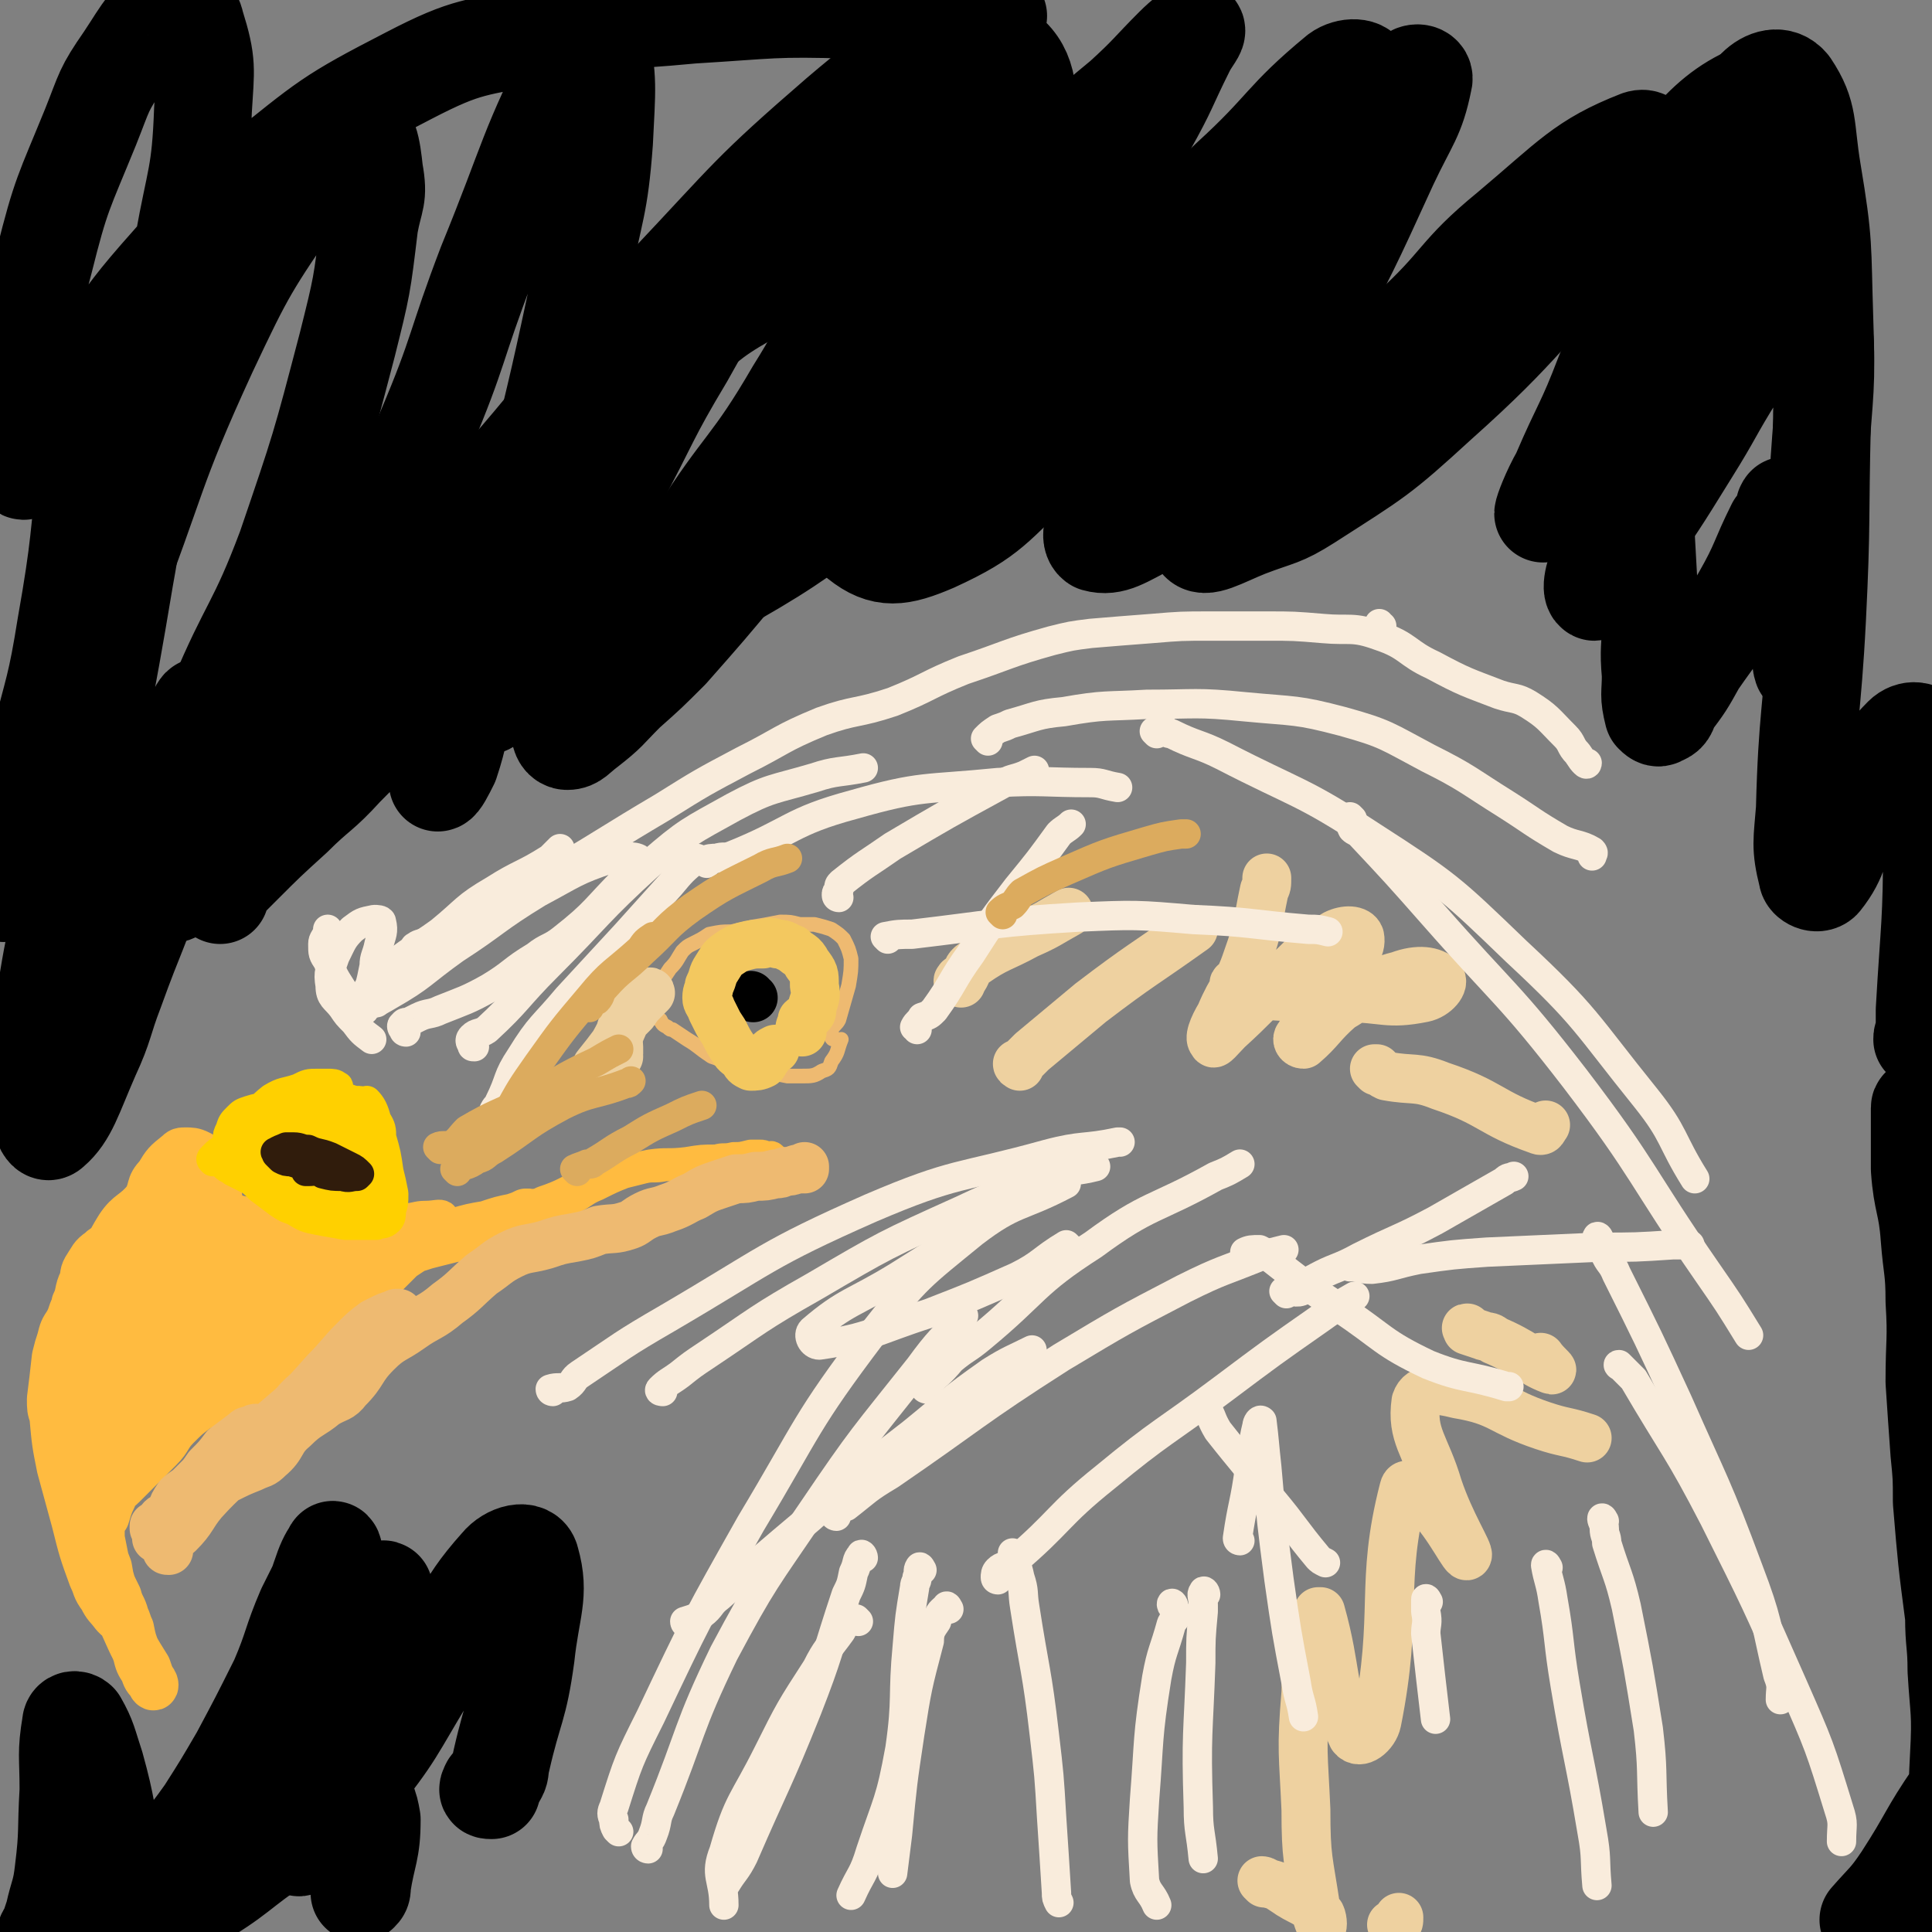 <svg viewBox='0 0 790 790' version='1.1' xmlns='http://www.w3.org/2000/svg' xmlns:xlink='http://www.w3.org/1999/xlink'><rect x="0" y="0" width="790" height="790" fill="#808080" stroke="none"/><g fill='none' stroke='#FFBB40' stroke-width='6' stroke-linecap='round' stroke-linejoin='round'><path d='M67,687c0,0 -1,0 -1,-1 -2,-4 -2,-4 -5,-8 -2,-6 -2,-6 -5,-11 -1,-3 -2,-3 -3,-5 -4,-6 -3,-7 -6,-13 -2,-5 -2,-5 -4,-11 -2,-4 -2,-4 -3,-9 -1,-7 -1,-7 -1,-14 -1,-3 -1,-3 -1,-6 0,-2 0,-2 0,-5 -1,-1 0,-1 0,-2 0,0 0,-1 0,-1 0,1 0,2 0,3 0,5 0,5 0,9 0,6 -1,6 0,11 0,9 1,9 2,17 1,4 1,5 2,9 3,9 3,8 7,17 1,2 0,2 1,5 3,5 3,5 6,10 2,3 2,3 5,6 1,1 1,1 2,2 1,1 2,1 1,1 0,-1 -1,-1 -3,-3 -1,-1 -1,-1 -2,-2 -5,-7 -5,-7 -11,-15 -4,-6 -5,-5 -9,-12 -3,-5 -2,-5 -4,-11 -3,-6 -4,-6 -6,-13 -3,-8 -2,-8 -4,-16 -2,-10 -2,-10 -4,-20 '/></g>
<g fill='none' stroke='#FFBB40' stroke-width='20' stroke-linecap='round' stroke-linejoin='round'><path d='M48,661c0,0 -1,-1 -1,-1 -3,-4 -3,-3 -5,-7 -3,-4 -2,-4 -4,-8 -4,-11 -4,-11 -7,-23 -3,-11 -3,-11 -6,-22 -2,-10 -2,-10 -3,-21 -1,-3 -1,-3 -1,-7 1,-8 1,-8 2,-17 1,-4 1,-4 2,-7 1,-4 1,-4 3,-7 1,-2 1,-2 2,-5 1,-2 1,-2 1,-3 2,-4 1,-5 3,-9 1,-3 0,-3 2,-6 2,-3 2,-4 5,-6 3,-3 4,-2 8,-4 4,-2 4,-2 8,-5 2,-1 2,-1 5,-2 4,-3 4,-2 9,-5 2,-1 2,-1 4,-3 2,-2 3,-2 3,-4 0,-1 -1,-1 -2,-1 -3,1 -3,1 -6,2 -5,4 -4,4 -9,8 -4,4 -5,3 -9,8 -4,5 -4,6 -7,13 -3,7 -3,7 -5,15 -2,7 -2,7 -3,15 0,4 0,4 -1,9 0,9 0,9 0,17 -1,8 0,8 0,17 0,4 -1,4 0,9 0,5 0,4 1,9 1,6 1,6 2,12 1,4 1,4 2,8 1,6 1,6 3,11 1,6 1,6 4,12 1,4 2,4 3,8 1,2 1,3 2,5 1,5 1,5 3,10 1,4 1,4 3,7 1,3 1,3 3,5 0,1 1,2 1,1 0,0 0,-1 -1,-2 -1,-2 -1,-2 -2,-5 -5,-8 -5,-8 -9,-17 -3,-6 -2,-6 -4,-12 -2,-7 -2,-7 -4,-14 -1,-5 -1,-5 -2,-10 0,-4 0,-4 0,-8 0,-5 0,-5 0,-10 0,-3 0,-3 1,-6 1,-1 1,-1 2,-3 1,-2 1,-2 2,-3 2,-2 2,-2 4,-4 1,-2 1,-2 3,-4 2,-3 2,-3 5,-7 2,-2 2,-2 5,-5 1,-2 1,-2 3,-4 2,-2 2,-2 4,-4 1,0 1,-1 1,-2 0,0 -1,0 -2,0 -2,1 -3,1 -5,3 -4,4 -4,4 -8,9 -2,4 -2,4 -5,8 -2,5 -3,5 -5,10 -2,6 -1,6 -2,13 -1,3 -1,3 -1,7 -1,1 -1,2 0,1 1,-3 1,-4 3,-8 1,-3 2,-3 4,-5 3,-3 3,-3 6,-6 1,-1 1,-1 3,-3 3,-3 3,-3 6,-6 4,-4 3,-5 7,-9 4,-4 4,-4 8,-7 3,-2 3,-1 5,-3 3,-1 3,-1 6,-2 2,-1 2,-1 4,-1 3,-1 3,-1 6,-2 4,-1 4,-1 8,-2 2,-1 2,-1 4,-2 3,-3 3,-3 6,-7 2,-3 2,-3 4,-7 2,-2 2,-2 4,-4 2,-3 2,-3 5,-6 3,-4 3,-4 6,-9 2,-4 1,-5 3,-9 2,-4 2,-4 3,-8 1,-1 2,-2 1,-3 0,-1 -1,-1 -2,-1 -2,1 -3,1 -5,3 -4,5 -3,6 -7,10 -6,6 -6,6 -12,11 -7,7 -7,8 -15,15 -5,5 -6,4 -12,9 -6,4 -6,4 -12,7 -8,5 -8,5 -17,9 -5,3 -5,3 -11,6 -1,0 -3,1 -3,0 1,-1 2,-1 5,-3 2,-1 2,-1 4,-2 4,-1 4,-1 7,-3 7,-2 8,-1 14,-5 9,-5 9,-6 17,-13 5,-3 6,-3 10,-7 8,-9 8,-9 13,-19 3,-4 2,-4 3,-8 1,-3 1,-3 1,-6 0,-1 1,-2 0,-2 -2,0 -3,1 -5,3 -4,3 -3,4 -7,8 -9,10 -9,10 -18,19 -6,7 -6,7 -12,12 -10,10 -10,10 -20,20 -5,5 -5,5 -10,10 -2,2 -4,4 -5,4 -1,-1 0,-3 2,-5 2,-5 3,-4 7,-8 3,-3 4,-3 7,-6 8,-8 8,-9 16,-18 6,-6 7,-6 13,-13 3,-5 3,-5 6,-10 2,-5 3,-6 3,-11 0,-1 -2,-2 -4,-1 -2,0 -3,0 -5,2 -8,6 -8,6 -15,13 -4,4 -4,4 -6,9 -5,8 -4,8 -8,16 -2,4 -2,4 -5,7 -3,4 -3,4 -7,6 -1,1 -2,1 -4,0 0,0 -1,0 -1,-1 2,-5 3,-5 5,-10 4,-8 4,-8 8,-16 5,-10 4,-11 11,-20 4,-6 5,-5 10,-11 2,-2 3,-2 4,-5 0,-1 -2,-1 -3,-1 -2,0 -3,-1 -5,1 -3,2 -3,3 -4,7 -4,8 -4,8 -6,17 -3,10 -2,10 -4,21 -1,6 -1,6 -2,12 0,2 0,3 0,3 1,0 3,-1 4,-2 4,-6 3,-7 7,-13 3,-4 5,-3 8,-7 5,-7 5,-8 9,-15 2,-5 2,-5 3,-10 1,-7 2,-7 2,-13 -1,-8 -2,-9 -3,-17 -1,-3 -1,-3 -2,-7 -1,-3 -1,-3 -3,-7 -1,-2 -1,-2 -3,-3 -2,-1 -3,-1 -5,-1 -2,0 -2,0 -3,1 -5,4 -5,4 -8,9 -4,4 -2,5 -5,10 -5,6 -7,5 -11,11 -5,8 -4,8 -8,16 -3,6 -4,6 -6,13 -2,6 -2,7 -3,13 -1,5 -1,5 -1,10 -1,5 -1,5 -1,9 0,2 0,2 0,4 0,1 0,2 -1,2 0,0 0,0 0,-1 0,-1 0,-1 0,-3 0,-2 0,-2 1,-5 1,-6 1,-6 3,-11 1,-5 1,-5 4,-9 4,-8 4,-8 8,-15 3,-4 3,-4 7,-8 4,-5 4,-5 9,-9 4,-4 4,-4 9,-6 5,-3 5,-3 10,-4 3,0 4,0 7,2 4,1 3,1 7,3 3,2 3,2 7,4 3,1 3,1 6,2 3,1 3,1 7,2 3,0 3,0 6,0 3,0 3,-1 6,-1 5,-1 5,-1 10,-1 4,-1 4,-1 8,-1 1,0 2,-1 2,-1 -1,0 -2,0 -4,0 -4,0 -4,0 -8,0 -6,0 -6,1 -11,0 -5,0 -5,0 -9,-1 -6,0 -6,0 -12,-1 -3,0 -3,0 -5,0 -2,-1 -2,-1 -3,-1 -1,0 -1,1 -1,1 0,0 0,1 0,1 3,1 3,0 6,1 1,1 1,1 2,1 6,2 6,2 12,5 2,1 3,1 5,3 2,2 2,2 4,4 2,3 2,3 4,5 2,2 2,2 4,2 2,2 2,2 5,2 1,1 2,1 3,1 2,0 3,0 4,-1 2,-1 2,-1 4,-3 2,-3 2,-3 4,-6 2,-2 2,-2 3,-3 2,-2 2,-2 5,-3 2,-1 2,-1 4,-2 4,-1 4,-1 9,-2 3,-1 3,-1 7,-2 4,-1 4,-1 8,-2 3,0 3,0 6,-1 5,0 5,0 9,-1 3,-1 3,-1 5,-1 3,-1 3,-1 5,-2 2,0 2,0 4,-1 1,0 1,0 2,-1 1,0 1,0 1,0 1,-1 1,-2 1,-2 -1,-1 -2,-1 -4,-1 -2,1 -2,1 -5,2 -5,1 -5,1 -11,3 -6,1 -6,1 -13,3 -5,1 -5,1 -10,3 -6,3 -6,3 -12,7 -5,5 -5,5 -10,10 -3,3 -4,3 -7,6 -5,3 -5,3 -9,6 -4,3 -3,3 -7,6 -1,1 -1,1 -2,2 -1,0 -1,1 -2,1 0,0 0,-1 1,-1 0,-1 0,-1 0,-1 0,0 0,0 0,0 '/></g>
<g fill='none' stroke='#FFBB40' stroke-width='12' stroke-linecap='round' stroke-linejoin='round'><path d='M174,510c0,0 -1,-1 -1,-1 2,-1 3,0 5,-1 1,0 1,0 1,0 1,0 1,0 2,0 5,-1 5,-1 10,-2 5,0 6,0 11,-1 5,-1 5,-1 10,-3 8,-3 8,-3 15,-7 4,-2 4,-2 8,-5 4,-2 4,-3 9,-5 6,-3 6,-3 11,-5 4,-1 4,-1 8,-2 4,-1 4,0 9,-1 3,0 3,0 5,-1 5,0 5,0 10,-1 3,0 3,0 7,-1 4,0 4,0 7,0 1,0 1,0 3,0 3,0 3,0 5,0 2,-1 2,0 3,0 1,-1 1,0 3,-1 1,0 1,0 1,0 0,0 0,0 0,0 -1,-1 -1,0 -3,0 -1,-1 -1,-1 -2,-1 -2,0 -2,0 -4,0 -4,1 -4,1 -7,1 -4,1 -4,0 -7,1 -6,0 -6,0 -12,1 -8,1 -8,0 -15,1 -5,1 -5,1 -10,2 -8,3 -8,2 -16,5 -9,4 -9,5 -18,8 -6,3 -6,3 -13,4 -9,3 -9,3 -18,5 -10,2 -10,2 -19,4 -10,2 -10,1 -20,4 -7,1 -7,1 -13,3 -13,5 -13,5 -27,10 -6,2 -6,2 -12,4 -2,1 -2,1 -4,2 -1,0 -2,1 -2,1 0,-1 1,-1 2,-2 2,-2 2,-2 4,-4 5,-4 5,-4 11,-7 8,-4 8,-3 17,-5 6,-2 6,-2 12,-3 12,-2 12,-1 24,-3 4,-1 4,-1 8,-3 3,-1 3,-1 6,-2 2,-1 4,-2 3,-2 -1,-1 -3,0 -7,0 -4,0 -4,1 -9,1 -9,1 -9,2 -17,2 -8,1 -8,1 -17,2 -6,0 -6,0 -11,0 -7,0 -7,1 -14,0 -5,0 -5,-1 -11,-2 -3,0 -3,0 -6,-1 -3,-1 -4,0 -6,-2 -1,-1 -1,-2 -1,-2 1,-1 2,0 3,-1 3,0 3,0 5,0 5,0 5,0 9,1 5,1 5,1 10,2 3,0 3,0 6,1 3,1 3,1 6,1 2,0 2,0 3,0 0,0 1,0 0,-1 -2,-2 -3,-1 -5,-3 -6,-5 -5,-5 -10,-10 -4,-3 -4,-2 -7,-5 -4,-3 -4,-3 -7,-6 -2,-2 -2,-2 -4,-4 0,0 0,0 0,0 '/></g>
<g fill='none' stroke='#FFD000' stroke-width='12' stroke-linecap='round' stroke-linejoin='round'><path d='M126,493c0,0 -1,-1 -1,-1 0,1 0,2 0,3 0,0 0,0 0,1 1,0 1,0 2,1 2,0 3,1 5,0 4,-1 5,-1 8,-3 3,-2 3,-3 5,-6 3,-3 3,-3 5,-6 1,-2 2,-1 2,-3 2,-5 2,-5 1,-9 0,-4 -1,-4 -3,-7 -1,-2 -1,-2 -2,-4 -3,-2 -3,-2 -6,-4 -2,-1 -2,-1 -5,-1 -2,-1 -2,0 -4,-1 -4,0 -4,0 -8,0 -5,0 -5,0 -10,0 -3,0 -3,-1 -6,0 -3,0 -4,0 -7,1 -3,1 -3,1 -5,3 -2,2 -2,2 -3,5 -1,2 -1,2 -1,4 0,1 -1,1 0,3 1,2 1,2 2,4 3,2 3,2 6,3 4,3 4,2 8,5 4,3 3,3 7,7 3,3 3,4 7,6 4,2 4,2 9,3 5,1 5,1 9,0 4,0 4,-1 7,-3 1,-1 1,-1 2,-2 0,-1 1,-2 0,-2 -1,-1 -2,1 -4,1 -5,-1 -5,-1 -10,-2 -8,-2 -8,-2 -15,-3 -5,-1 -5,-1 -10,-2 -6,-2 -6,-2 -11,-4 -3,-1 -3,-1 -5,-2 -1,-1 -1,-1 -1,-1 -1,-1 -1,-1 -1,-2 0,0 1,0 1,0 1,-1 1,-1 3,-1 2,-1 2,-1 4,-1 1,0 1,0 3,0 3,-1 3,0 6,-1 3,0 3,0 7,0 6,-1 6,-1 13,-1 4,0 4,0 7,0 5,0 5,0 9,0 3,0 3,0 5,0 0,0 0,-1 0,-1 -3,-1 -3,-1 -7,-2 -3,-1 -3,-1 -7,-1 -7,0 -7,0 -14,0 -6,0 -6,1 -13,2 -3,0 -4,0 -7,1 -4,0 -4,0 -7,1 -2,1 -2,1 -5,2 -1,0 -1,0 -2,1 -1,0 0,0 -1,1 -1,0 -1,0 -1,0 -1,-1 -1,-1 0,-2 2,-2 2,-2 5,-4 2,-2 2,-1 4,-2 5,-3 5,-2 10,-5 4,-1 3,-2 7,-3 7,-2 7,-2 13,-4 6,-2 6,-2 12,-3 3,0 3,0 6,-1 2,0 5,0 5,0 0,-1 -2,-1 -4,-1 -4,-1 -4,-2 -8,-2 -4,-1 -5,-1 -9,-1 -3,1 -3,0 -6,2 -4,3 -4,4 -7,7 -3,3 -3,3 -5,6 -3,4 -3,4 -5,7 -2,3 -2,3 -4,5 -1,1 -1,1 -2,2 -1,1 0,1 -1,1 0,1 0,1 0,1 0,-2 0,-2 1,-4 2,-2 2,-3 4,-5 5,-6 4,-6 9,-11 5,-4 5,-4 11,-7 5,-3 5,-2 10,-4 2,-1 3,-1 5,-2 0,0 1,-1 0,-1 -1,-1 -2,-1 -4,-1 -2,0 -2,0 -4,0 -4,0 -4,0 -8,2 -6,2 -6,1 -11,4 -5,4 -4,4 -9,9 -3,3 -3,3 -6,7 -2,2 -2,2 -4,4 -1,1 -2,1 -2,2 -1,0 -1,0 -2,1 0,1 0,1 0,1 1,1 1,1 2,1 1,1 1,2 2,3 1,1 2,1 3,2 2,1 2,1 4,2 4,2 4,2 7,5 4,3 4,3 8,6 3,2 3,2 6,3 5,3 5,3 10,4 5,1 6,1 11,2 3,0 3,0 6,0 3,0 3,0 7,0 2,-1 3,0 5,-2 1,-1 1,-2 1,-4 1,-3 1,-3 1,-7 -1,-5 -1,-5 -2,-9 -1,-7 -1,-7 -3,-14 0,-3 0,-4 -2,-7 -1,-4 -2,-6 -4,-8 -1,0 -2,1 -2,2 -2,4 -1,4 -2,8 -2,7 -2,7 -4,14 -3,7 -3,7 -6,13 -1,2 -2,4 -4,3 -3,-2 -4,-4 -5,-8 -2,-8 -2,-9 -1,-17 0,-5 0,-5 2,-9 2,-4 3,-6 6,-6 3,-1 4,1 6,4 2,4 2,5 2,9 0,8 2,9 -2,16 -2,5 -4,7 -9,7 -4,0 -5,-2 -9,-5 -3,-5 -4,-5 -5,-11 -1,-5 -1,-6 2,-10 2,-3 4,-5 8,-4 4,1 5,2 8,7 2,4 2,5 2,9 -1,4 -1,5 -4,7 -3,2 -5,3 -7,1 -4,-4 -5,-7 -4,-13 0,-4 1,-5 4,-7 4,-3 6,-4 9,-2 4,1 4,4 5,9 1,5 0,5 -2,10 -3,8 -2,12 -9,16 -4,2 -7,1 -12,-2 -3,-2 -4,-4 -4,-9 0,-6 1,-8 4,-13 2,-3 4,-4 6,-2 5,2 5,4 8,9 3,4 2,5 3,9 '/></g>
<g fill='none' stroke='#301C0C' stroke-width='12' stroke-linecap='round' stroke-linejoin='round'><path d='M139,481c-1,0 -1,0 -1,-1 -3,0 -3,0 -6,0 -1,-1 0,-1 -1,-1 -3,-1 -3,-1 -5,-2 -4,-1 -4,-1 -7,-2 -2,0 -2,0 -4,-1 -1,-1 -1,-1 -2,-2 0,-1 -1,-1 0,-1 1,-1 2,-1 4,-2 1,0 1,0 3,0 3,0 3,1 6,1 4,2 4,1 9,3 4,2 4,2 8,4 2,1 2,1 4,3 0,0 -1,1 -1,1 -3,0 -3,1 -6,0 -4,0 -4,0 -8,-1 -3,-2 -3,-2 -7,-4 -2,-1 -2,-1 -5,-2 0,0 0,0 -1,-1 0,0 -1,0 -1,0 1,0 2,0 3,0 2,0 1,1 3,2 2,1 2,1 5,2 1,1 2,1 2,1 -2,1 -3,1 -6,1 '/></g>
<g fill='none' stroke='#EEBA71' stroke-width='20' stroke-linecap='round' stroke-linejoin='round'><path d='M69,634c-1,0 -1,0 -1,-1 -1,-1 -1,-1 -1,-2 0,0 0,0 0,0 3,-3 4,-2 6,-4 6,-6 5,-7 10,-13 9,-10 10,-9 19,-20 8,-7 7,-8 15,-16 8,-8 8,-8 16,-17 6,-6 6,-7 12,-13 4,-4 4,-4 8,-7 2,-1 2,-1 4,-2 2,-1 3,-1 5,-2 1,0 1,0 1,0 -1,1 -2,0 -3,2 -3,3 -3,4 -6,8 -4,4 -4,4 -9,9 -10,9 -10,9 -20,19 -6,5 -6,6 -12,11 -7,6 -8,5 -16,11 -7,5 -7,5 -13,11 -4,3 -4,3 -7,6 -4,3 -4,3 -8,6 -2,2 -2,2 -4,3 -1,1 -1,1 -2,1 0,0 0,1 0,1 1,-1 1,-1 2,-2 1,-2 1,-2 3,-3 8,-7 7,-7 16,-14 6,-4 6,-3 12,-8 6,-5 5,-6 11,-12 7,-6 7,-6 14,-12 4,-4 5,-4 9,-7 2,-1 3,-1 3,-2 1,0 0,0 -1,0 -2,1 -3,1 -5,3 -6,5 -5,5 -10,10 -4,3 -4,4 -8,7 -5,5 -5,5 -11,9 -6,4 -6,3 -12,6 -4,4 -4,4 -8,8 -2,2 -3,2 -5,4 -2,3 -2,3 -3,6 -1,1 -1,1 -1,2 -1,1 -1,1 -1,2 0,0 0,0 -1,0 0,1 0,1 -1,2 0,0 0,0 -1,1 0,1 0,1 -1,2 0,1 0,1 0,1 0,1 0,1 0,1 2,-1 2,-1 4,-3 5,-7 4,-8 8,-15 4,-5 5,-5 9,-11 4,-4 4,-4 7,-8 4,-3 4,-3 8,-6 1,-1 1,-1 3,-1 1,-1 1,-1 2,-1 1,0 1,1 1,2 -1,2 -1,2 -2,4 -2,3 -3,3 -5,5 -2,2 -2,1 -4,3 -3,3 -3,2 -6,5 -2,2 -2,2 -3,4 0,0 0,0 0,0 2,0 2,0 4,-1 1,0 1,-1 2,-1 6,-3 6,-3 11,-5 4,-2 4,-1 7,-4 6,-5 4,-7 10,-12 6,-6 7,-5 13,-10 5,-3 6,-2 9,-6 7,-7 5,-8 12,-15 6,-6 7,-5 14,-10 7,-5 8,-4 15,-10 7,-5 7,-6 14,-12 6,-4 6,-5 12,-8 6,-3 7,-2 14,-4 6,-2 6,-2 12,-3 5,-1 5,-1 10,-3 6,-1 6,0 12,-2 3,-1 3,-2 7,-4 4,-2 4,-1 9,-3 6,-2 6,-3 11,-5 5,-3 5,-3 11,-5 3,-1 3,-1 6,-2 4,0 4,0 8,-1 4,0 4,0 8,-1 2,0 2,0 4,-1 2,0 2,0 5,-1 1,0 1,0 2,0 1,-1 1,0 1,-1 0,0 0,0 0,0 0,0 0,1 0,1 0,0 0,0 0,-1 '/></g>
<g fill='none' stroke='#EEBA71' stroke-width='6' stroke-linecap='round' stroke-linejoin='round'><path d='M341,425c0,0 -1,0 -1,-1 0,-1 0,-1 0,-2 0,0 0,0 0,-1 1,-2 2,-2 3,-4 2,-7 2,-7 4,-14 1,-6 1,-6 1,-11 -1,-4 -1,-4 -3,-8 -2,-2 -2,-2 -5,-4 -3,-1 -3,-1 -7,-2 -3,0 -3,0 -6,0 -4,-1 -4,-1 -8,-1 -5,1 -5,1 -11,2 -4,1 -4,1 -9,2 -4,0 -4,0 -9,1 -3,2 -3,2 -7,4 -2,1 -2,1 -4,3 -2,3 -2,4 -5,7 -2,3 -2,3 -4,6 -1,2 -2,2 -3,5 0,1 0,1 -1,3 0,1 0,1 0,2 1,2 1,2 2,3 0,2 0,1 2,2 1,2 1,2 3,3 1,1 1,1 2,1 3,2 3,2 6,4 5,3 4,3 10,7 3,1 3,1 6,3 3,1 3,1 7,2 4,1 4,1 8,1 5,1 5,1 10,2 3,0 3,0 6,0 4,0 5,0 8,-2 3,-1 3,-1 4,-4 3,-4 2,-4 4,-9 0,0 0,0 0,0 '/></g>
<g fill='none' stroke='#000000' stroke-width='20' stroke-linecap='round' stroke-linejoin='round'><path d='M308,408c0,0 -1,0 -1,-1 '/></g>
<g fill='none' stroke='#000000' stroke-width='40' stroke-linecap='round' stroke-linejoin='round'><path d='M738,274c0,0 -1,-1 -1,-1 -1,-3 0,-3 0,-6 1,-4 0,-4 1,-9 1,-12 1,-12 2,-24 2,-23 3,-23 4,-46 2,-29 3,-29 2,-57 -1,-31 0,-31 -5,-61 -3,-18 -1,-23 -9,-35 -4,-5 -10,-3 -14,1 -13,16 -12,20 -21,39 -13,27 -11,27 -24,54 -10,23 -10,23 -21,46 -6,11 -7,11 -13,21 -4,7 -8,14 -8,14 0,-1 3,-9 7,-16 9,-21 10,-20 18,-41 9,-22 10,-22 15,-45 4,-18 5,-19 4,-37 0,-7 1,-16 -5,-14 -23,9 -28,16 -53,37 -22,18 -19,21 -41,41 -31,28 -30,29 -64,54 -19,15 -20,15 -42,26 -10,5 -15,9 -22,7 -3,-2 -1,-8 3,-14 13,-24 16,-22 31,-46 21,-32 21,-32 40,-65 10,-17 10,-17 19,-35 9,-16 14,-19 17,-31 0,-4 -7,-4 -11,-1 -23,19 -21,22 -44,43 -39,37 -38,38 -79,72 -35,30 -35,30 -72,57 -30,21 -30,22 -62,40 -9,5 -19,10 -19,6 -2,-8 6,-16 14,-29 19,-30 22,-28 40,-59 15,-24 13,-25 25,-51 11,-25 15,-25 22,-51 4,-13 8,-25 1,-27 -8,-3 -17,5 -30,16 -37,32 -36,33 -70,69 -41,45 -39,47 -79,92 -30,34 -30,35 -61,68 -17,18 -17,20 -36,35 -7,5 -16,9 -17,5 -2,-8 3,-16 9,-30 13,-31 16,-30 28,-62 14,-41 14,-41 25,-83 6,-24 6,-24 9,-49 2,-11 4,-11 2,-22 -1,-9 -2,-18 -8,-16 -9,2 -13,10 -22,24 -21,31 -22,32 -38,66 -23,50 -20,51 -40,102 -14,38 -14,38 -28,76 -8,21 -8,25 -15,43 -1,1 -2,-2 -1,-4 6,-28 8,-28 15,-56 6,-24 7,-24 11,-49 6,-34 5,-35 9,-70 2,-23 1,-23 3,-47 '/><path d='M201,732c-1,0 -2,0 -1,-1 0,-2 2,-1 3,-4 2,-3 1,-3 2,-7 5,-22 7,-21 10,-43 2,-19 6,-25 2,-39 -1,-5 -9,-3 -13,2 -17,19 -14,23 -29,45 -14,23 -13,24 -30,45 -10,14 -12,18 -22,25 -2,2 -2,-4 -1,-7 6,-20 8,-20 15,-40 9,-21 9,-21 16,-43 3,-7 5,-12 4,-15 -1,-1 -4,3 -7,7 -14,21 -13,22 -27,43 -17,24 -15,26 -34,48 -11,15 -12,14 -26,26 -5,4 -6,4 -12,6 -2,1 -2,0 -4,-1 '/><path d='M787,426c0,0 -1,-1 -1,-1 0,-1 0,-1 1,-3 0,-5 0,-5 0,-9 2,-35 3,-35 3,-70 0,-20 2,-23 -2,-40 -2,-5 -7,-5 -10,-2 -12,12 -10,16 -20,33 -7,12 -5,16 -13,26 -2,2 -6,0 -6,-2 -3,-12 -2,-14 -1,-27 1,-39 3,-39 5,-78 2,-40 1,-40 2,-80 0,-22 3,-23 0,-44 -1,-7 -4,-14 -8,-11 -14,9 -15,17 -27,35 -10,16 -9,16 -19,32 -13,21 -13,21 -27,41 -6,8 -10,16 -12,16 -2,-1 0,-9 4,-17 9,-22 12,-21 22,-43 15,-30 17,-30 29,-61 10,-26 13,-26 16,-52 2,-15 3,-34 -6,-31 -24,10 -30,28 -59,57 -36,34 -33,37 -70,70 -24,22 -25,22 -53,40 -11,7 -12,6 -25,11 -10,4 -18,9 -20,5 -4,-6 2,-14 9,-26 16,-30 19,-29 35,-59 18,-34 18,-34 34,-69 8,-17 11,-19 14,-34 1,-3 -3,-4 -5,-2 -21,19 -19,23 -39,45 -22,24 -22,24 -45,47 -33,33 -32,34 -66,65 -21,19 -21,23 -45,34 -14,6 -21,7 -31,-1 -10,-8 -10,-15 -10,-31 0,-17 4,-18 10,-35 15,-48 15,-48 33,-94 7,-20 9,-19 18,-38 3,-8 7,-19 6,-16 -2,6 -6,17 -12,34 -15,38 -11,40 -30,76 -31,59 -31,60 -69,114 -13,18 -15,17 -32,31 -8,6 -10,6 -19,8 -2,0 -5,-2 -4,-4 4,-8 7,-8 14,-16 21,-23 21,-22 42,-45 28,-29 29,-28 56,-58 24,-27 26,-26 45,-57 13,-19 19,-21 21,-42 1,-15 -2,-24 -14,-30 -12,-6 -20,-3 -34,6 -27,19 -26,23 -47,50 -25,33 -24,35 -45,72 -15,25 -14,26 -28,52 -15,29 -16,28 -32,56 -8,15 -7,16 -16,30 -2,3 -6,6 -6,4 -1,-12 1,-17 5,-33 7,-30 9,-29 16,-60 10,-41 10,-41 19,-83 5,-27 7,-27 9,-54 1,-21 2,-27 -2,-42 -1,-3 -7,0 -9,5 -21,41 -19,43 -37,87 -13,34 -11,35 -25,68 -17,44 -17,45 -38,88 -13,28 -15,27 -31,54 -10,16 -10,16 -21,32 -5,7 -5,8 -11,14 -2,2 -4,2 -5,1 -1,-2 0,-4 1,-7 3,-12 4,-12 6,-23 4,-16 3,-16 6,-31 1,-7 2,-16 1,-15 -2,2 -4,10 -7,20 -6,23 -3,24 -10,47 -8,25 -9,24 -18,49 -5,13 -4,14 -10,27 -7,16 -9,24 -16,30 -3,3 -5,-6 -5,-12 -1,-19 0,-19 2,-38 5,-34 7,-34 13,-68 10,-54 11,-54 20,-108 6,-33 4,-33 10,-66 6,-35 8,-35 14,-70 5,-28 7,-28 8,-55 1,-17 2,-19 -3,-35 -1,-5 -5,-9 -9,-7 -11,5 -12,9 -20,21 -9,13 -8,13 -14,28 -11,27 -12,27 -19,55 -7,26 -5,27 -8,54 -1,15 -2,19 -1,31 1,2 3,-2 5,-4 4,-6 3,-7 7,-13 9,-15 9,-15 19,-30 14,-19 14,-20 30,-38 16,-18 15,-19 34,-34 30,-24 30,-25 63,-42 25,-13 27,-11 54,-17 31,-7 31,-5 62,-8 33,-2 33,-3 65,-2 18,1 21,-3 36,6 15,9 15,14 22,30 7,15 9,18 6,34 -3,20 -5,21 -16,39 -13,24 -15,23 -32,45 -15,21 -16,20 -32,40 -13,17 -13,17 -28,33 -15,18 -15,18 -30,35 -9,9 -9,9 -18,17 -8,8 -7,8 -16,15 -4,3 -5,5 -8,5 -2,0 -3,-2 -3,-4 1,-5 2,-5 4,-10 6,-11 7,-10 14,-21 2,-4 2,-4 4,-8 '/><path d='M786,454c0,-1 -1,-2 -1,-1 0,0 0,1 0,3 0,1 0,1 0,3 0,9 0,9 0,19 1,14 3,14 4,28 1,13 2,13 2,26 1,16 0,16 0,33 1,15 1,15 2,29 1,10 1,10 1,20 2,24 2,24 5,47 0,11 1,11 1,22 1,17 2,17 1,35 -1,18 0,18 -4,35 -4,16 -6,15 -13,30 -2,4 -2,4 -5,7 0,1 -1,2 -1,1 3,-11 4,-12 9,-23 6,-16 7,-16 14,-32 4,-9 4,-9 8,-17 0,-1 1,-1 1,-1 -5,7 -6,8 -11,16 -11,16 -10,17 -21,34 -6,9 -7,9 -14,17 '/><path d='M65,759c0,0 -1,-1 -1,-1 2,-1 3,-1 6,-2 2,0 2,0 3,-1 6,-7 6,-7 11,-14 7,-11 7,-11 14,-23 8,-15 8,-15 16,-31 6,-14 5,-15 11,-29 4,-8 4,-8 8,-16 2,-3 2,-3 3,-5 1,-2 0,-4 0,-3 -2,3 -3,5 -5,11 -6,17 -5,18 -11,35 -8,22 -7,22 -17,43 -10,20 -10,20 -22,38 -7,10 -8,10 -18,18 -3,3 -4,4 -7,3 -4,-1 -4,-3 -6,-7 -3,-7 -1,-8 -3,-16 -4,-18 -3,-19 -8,-37 -3,-9 -3,-11 -7,-18 -1,-1 -3,-1 -3,1 -2,12 -1,13 -1,27 -1,17 0,17 -2,33 -1,9 -2,9 -4,18 -1,3 -1,3 -2,6 -1,2 -2,2 -1,4 0,1 1,1 2,1 4,1 4,1 8,1 9,-1 10,0 19,-4 16,-5 17,-5 31,-13 19,-11 18,-13 36,-25 8,-6 8,-6 17,-12 7,-4 8,-8 14,-7 4,1 5,4 6,10 0,13 -2,14 -4,27 0,2 0,2 -1,3 '/><path d='M90,366c0,-1 -1,-1 -1,-1 0,-1 0,-2 0,-2 1,-1 1,0 2,-1 4,-4 4,-4 8,-8 10,-10 10,-10 21,-20 10,-10 11,-9 21,-20 14,-14 13,-14 26,-29 8,-9 8,-9 16,-18 3,-3 4,-6 6,-6 1,0 1,3 0,6 -2,13 -3,13 -5,25 -3,10 -3,10 -4,20 -1,4 -1,8 -1,8 1,0 3,-4 5,-8 4,-12 3,-13 7,-26 4,-11 4,-11 9,-23 10,-26 9,-27 21,-51 10,-19 10,-19 24,-36 13,-17 13,-17 29,-31 18,-15 18,-16 38,-27 13,-8 14,-5 27,-11 22,-10 22,-10 43,-20 21,-10 22,-8 41,-20 19,-12 19,-13 36,-27 11,-10 11,-11 21,-21 4,-4 8,-7 9,-7 1,1 -2,4 -4,8 -8,16 -7,16 -16,32 -12,23 -12,23 -24,46 -14,23 -13,23 -27,46 -13,21 -14,21 -27,41 -4,5 -4,5 -8,10 '/><path d='M731,208c0,0 -1,-2 -1,-1 -1,1 0,2 0,4 -1,3 -2,2 -4,4 -7,14 -6,15 -14,29 -8,14 -9,14 -18,27 -5,9 -5,9 -11,17 -1,3 -1,4 -4,5 -1,1 -2,0 -3,-1 -2,-8 -1,-8 -1,-16 -1,-11 0,-11 0,-21 -1,-18 -1,-18 -2,-36 '/></g>
<g fill='none' stroke='#EED1A0' stroke-width='20' stroke-linecap='round' stroke-linejoin='round'><path d='M517,770c0,0 -1,-1 -1,-1 0,0 1,0 2,1 4,1 4,1 7,3 7,5 9,4 15,10 1,2 1,6 0,5 0,-1 -2,-4 -2,-8 -3,-20 -4,-20 -4,-40 -1,-23 -2,-24 0,-48 0,-7 1,-13 3,-14 2,-1 3,5 5,11 '/><path d='M570,788c0,0 -1,-1 -1,-1 0,0 1,1 2,0 1,-1 1,-1 1,-3 '/><path d='M540,660c0,0 -1,-1 -1,-1 0,0 1,0 1,0 7,25 4,32 13,51 3,4 9,-1 10,-6 9,-45 1,-56 11,-95 1,-5 6,2 10,6 9,9 15,23 16,21 1,-1 -7,-13 -12,-28 -5,-17 -11,-21 -9,-35 2,-6 9,-5 17,-3 18,3 17,7 35,13 9,3 9,2 18,5 '/><path d='M601,544c-1,0 -1,-1 -1,-1 -1,0 0,0 0,1 3,1 3,1 6,2 2,1 3,0 5,2 12,5 15,9 23,12 2,1 -2,-2 -4,-5 '/><path d='M563,438c0,0 -1,-1 -1,-1 0,0 0,0 1,0 2,2 2,2 4,3 11,2 12,0 22,4 21,7 20,11 40,18 2,1 2,-1 3,-2 '/><path d='M506,403c-1,0 -1,-1 -1,-1 -1,0 0,1 0,1 2,1 1,2 3,3 4,1 5,1 9,1 16,1 16,1 33,1 16,0 17,3 32,0 5,-1 9,-6 7,-8 -3,-3 -9,-4 -17,-1 -12,3 -12,6 -24,13 -8,7 -8,9 -15,15 -2,0 -3,-2 -2,-3 3,-5 5,-4 9,-10 6,-7 5,-7 9,-15 4,-8 8,-11 7,-16 -1,-3 -6,-3 -10,-1 -12,7 -12,9 -22,18 -11,10 -11,11 -22,21 -3,3 -6,7 -6,5 -2,-1 0,-6 3,-11 5,-12 7,-11 11,-23 5,-14 4,-14 7,-28 1,-2 1,-2 1,-5 '/><path d='M417,436c0,0 -1,-1 -1,-1 0,0 0,1 1,0 2,-2 2,-2 5,-5 12,-10 12,-10 24,-20 21,-16 21,-15 42,-30 '/><path d='M393,402c0,0 -2,-1 -1,-1 0,-1 1,-1 2,-1 2,-3 1,-4 4,-6 10,-7 11,-6 22,-12 9,-4 8,-4 17,-9 '/><path d='M253,432c0,0 -1,-1 -1,-1 0,0 1,1 1,0 0,-1 0,-1 0,-3 0,-2 -1,-2 0,-4 1,-3 1,-4 2,-6 2,-2 2,-2 4,-4 2,-3 2,-3 5,-6 1,-1 2,-2 2,-2 0,-1 -1,0 -2,1 -3,3 -3,3 -6,6 -4,7 -3,7 -7,14 -3,4 -3,4 -7,9 '/></g>
<g fill='none' stroke='#F3C85F' stroke-width='20' stroke-linecap='round' stroke-linejoin='round'><path d='M328,422c0,0 -1,-1 -1,-1 0,-2 1,-2 1,-3 0,0 0,0 0,-1 1,-1 2,-1 3,-2 1,-1 1,-1 1,-3 1,-4 2,-4 1,-9 0,-5 0,-5 -3,-9 -2,-4 -3,-3 -6,-6 -3,-1 -3,-2 -6,-2 -3,-1 -3,-1 -6,0 -4,0 -4,0 -8,1 -3,1 -3,1 -6,3 -3,2 -3,3 -5,6 -2,3 -1,3 -3,7 0,2 -1,2 -1,5 0,2 1,2 2,5 1,2 1,2 2,4 1,2 1,2 3,5 2,4 2,4 4,7 1,2 2,2 4,4 1,2 1,2 3,3 2,0 3,0 5,-1 1,-1 0,-2 2,-3 1,-2 1,-2 3,-3 '/></g>
<g fill='none' stroke='#F9ECDC' stroke-width='12' stroke-linecap='round' stroke-linejoin='round'><path d='M154,410c0,0 0,0 -1,-1 -1,-1 -1,-1 -2,-3 0,-1 0,-1 0,-2 1,-4 1,-4 2,-9 0,-4 1,-4 2,-9 1,-4 2,-5 1,-9 0,-1 -2,-1 -3,-1 -5,1 -5,1 -9,4 -4,4 -4,5 -7,11 -2,6 -3,6 -2,12 0,5 2,5 5,9 2,3 2,3 5,6 3,4 3,4 7,7 '/><path d='M149,413c0,0 0,-1 -1,-1 -1,-1 -2,-1 -3,-1 -2,-1 -2,-1 -3,-3 -4,-7 -5,-7 -8,-15 -2,-3 -2,-3 -2,-7 0,-2 1,-2 2,-5 0,0 0,0 0,-1 '/><path d='M166,422c-1,0 -1,-1 -1,-1 -1,-1 -1,-2 0,-2 0,-1 1,-1 2,-1 2,-1 2,-1 4,-2 4,-2 5,-1 9,-3 10,-4 11,-4 20,-9 10,-6 9,-7 19,-13 5,-4 6,-3 11,-7 14,-11 13,-12 26,-25 3,-3 8,-5 6,-7 -1,-2 -6,-2 -12,-1 -15,5 -15,6 -30,14 -18,11 -17,12 -34,23 -14,10 -13,11 -27,19 -5,3 -7,4 -12,4 -1,0 0,-2 1,-3 4,-6 4,-6 10,-11 10,-9 11,-8 22,-16 11,-9 10,-10 22,-17 11,-7 12,-6 23,-13 2,-2 2,-2 4,-4 '/><path d='M171,388c-1,0 -2,-1 -1,-1 1,-1 2,-1 5,-2 13,-8 13,-8 26,-15 13,-7 13,-7 27,-14 22,-13 21,-13 43,-26 16,-10 16,-10 33,-19 16,-8 15,-9 32,-16 14,-5 14,-3 29,-8 15,-6 14,-7 29,-13 18,-6 18,-7 36,-12 8,-2 8,-2 16,-3 12,-1 12,-1 25,-2 12,-1 12,-1 24,-1 12,0 12,0 23,0 11,0 11,0 23,1 11,1 12,-1 23,3 12,4 11,7 22,12 13,7 14,7 27,12 6,2 7,1 12,4 8,5 8,6 15,13 3,3 2,4 5,7 2,3 2,3 3,4 1,1 1,0 1,0 '/><path d='M404,303c0,0 -1,-1 -1,-1 2,-2 2,-2 5,-4 3,-1 3,-1 5,-2 11,-3 11,-4 22,-5 17,-3 17,-2 34,-3 20,0 20,-1 40,1 21,2 21,1 40,6 18,5 18,6 35,15 16,8 16,9 32,19 11,7 10,7 22,14 6,3 8,2 13,5 1,1 0,1 0,2 '/><path d='M565,256c0,0 -1,0 -1,-1 '/><path d='M473,300c0,0 -1,-1 -1,-1 2,0 3,0 5,0 1,1 1,1 2,1 10,5 11,4 21,9 31,16 32,14 61,33 31,20 32,21 59,47 29,27 28,29 53,60 12,15 10,17 20,33 '/><path d='M553,335c0,0 -1,-1 -1,-1 0,2 0,3 1,5 1,1 2,1 3,2 15,16 15,16 30,33 29,33 31,32 58,67 29,38 27,40 54,79 9,13 9,13 17,26 '/><path d='M654,507c0,-1 -1,-2 -1,-1 1,2 1,3 3,6 2,5 3,4 5,9 13,26 13,26 25,52 15,34 16,34 29,69 8,21 7,22 12,43 2,5 1,5 1,10 '/><path d='M663,559c0,0 -2,-1 -1,-1 1,1 2,2 4,4 1,1 1,1 2,2 17,29 18,28 33,57 17,34 17,34 32,68 11,25 11,25 19,51 2,6 1,6 1,13 '/><path d='M656,622c0,0 -1,-2 -1,-1 0,1 1,2 1,4 0,3 1,3 1,6 4,13 5,13 8,26 5,25 5,25 9,50 2,17 1,17 2,34 0,0 0,0 0,0 '/><path d='M633,641c0,0 -1,-2 -1,-1 1,6 2,7 3,14 3,17 2,17 5,35 5,30 6,30 11,60 2,11 1,11 2,22 '/><path d='M584,655c0,0 -1,-2 -1,-1 0,2 0,3 0,5 1,5 0,5 0,9 2,18 2,18 4,35 '/><path d='M377,642c0,0 -1,-2 -1,-1 -1,1 0,2 -1,4 0,2 -1,2 -1,4 -2,12 -2,12 -3,24 -2,21 0,21 -3,42 -4,22 -5,21 -12,42 -3,10 -4,9 -8,18 '/><path d='M353,637c0,-1 -1,-2 -1,-1 -2,2 -1,3 -3,7 -1,5 -1,5 -3,9 -8,24 -7,24 -16,47 -12,30 -13,30 -26,60 -3,6 -4,6 -7,11 '/><path d='M351,663c0,0 -1,-1 -1,-1 -2,0 -2,0 -3,1 -2,2 -2,2 -3,4 -5,7 -6,7 -10,15 -11,17 -11,17 -20,35 -10,20 -12,19 -18,40 -4,10 0,11 0,22 '/><path d='M388,658c0,0 -1,-2 -1,-1 -2,2 -3,2 -4,6 -2,3 -3,4 -3,8 -5,19 -5,19 -8,38 -3,20 -3,20 -5,41 -1,8 -1,8 -2,16 '/><path d='M415,636c0,0 -1,-1 -1,-1 1,4 2,5 3,10 2,6 1,6 2,12 4,26 5,26 8,52 2,17 2,17 3,34 1,15 1,15 2,31 0,2 0,2 1,4 '/><path d='M480,657c0,-1 -1,-2 -1,-1 0,1 2,2 2,4 0,2 -1,2 -2,4 -3,11 -4,11 -6,22 -4,25 -3,25 -5,50 -1,16 -1,16 0,33 1,5 3,5 5,10 '/><path d='M493,652c0,-1 -1,-2 -1,-1 -1,1 0,2 0,5 0,1 0,1 0,3 -1,11 -1,11 -1,21 -1,29 -2,29 -1,59 0,10 1,10 2,21 '/><path d='M507,630c0,0 -1,0 -1,-1 2,-14 3,-14 5,-29 2,-9 1,-9 3,-17 0,-1 1,-3 2,-2 1,8 1,10 2,19 2,23 2,23 5,46 3,21 3,21 7,42 1,7 2,7 3,14 '/><path d='M492,577c0,0 -1,-1 -1,-1 0,-1 1,-1 2,-2 0,0 0,0 0,1 3,5 2,5 5,10 11,14 11,13 22,28 10,12 9,12 19,24 1,1 1,1 3,2 '/><path d='M510,513c0,0 -1,-1 -1,-1 2,-1 3,-1 6,-1 2,1 2,1 4,3 14,11 14,11 29,21 18,12 17,14 36,23 15,6 16,4 32,9 0,0 0,0 1,0 '/><path d='M552,518c0,0 -1,-1 -1,-1 4,1 5,2 10,2 9,-1 9,-2 19,-4 14,-2 14,-2 28,-3 22,-1 22,-1 45,-2 16,0 16,0 31,-1 3,0 3,0 7,0 '/><path d='M526,529c0,0 -1,-1 -1,-1 3,-1 4,1 7,0 3,-1 2,-3 5,-5 9,-5 10,-4 19,-9 16,-8 16,-7 31,-15 14,-8 14,-8 28,-16 2,-2 2,-1 4,-2 '/><path d='M408,646c0,0 -1,0 -1,-1 0,-1 0,-2 1,-3 2,-2 3,-1 6,-3 20,-17 18,-19 38,-35 23,-19 24,-18 48,-36 20,-15 20,-15 40,-29 7,-5 7,-5 14,-9 '/><path d='M342,620c0,0 -1,0 -1,-1 2,-2 2,-2 5,-3 9,-7 8,-7 18,-13 35,-24 34,-25 70,-48 25,-15 25,-15 50,-28 16,-8 16,-7 33,-14 4,-1 4,-1 8,-2 '/><path d='M379,568c0,0 -1,0 -1,-1 5,-5 6,-5 11,-11 6,-5 6,-4 12,-9 23,-19 21,-22 46,-38 23,-17 25,-14 50,-28 5,-2 5,-2 10,-5 '/><path d='M437,510c0,0 -1,-1 -1,-1 -10,6 -10,8 -20,13 -18,8 -18,8 -36,15 -22,7 -24,10 -45,13 -3,0 -5,-4 -3,-6 14,-12 17,-11 35,-22 27,-17 27,-17 54,-34 0,-1 0,-1 1,-1 '/><path d='M281,664c0,0 -1,0 -1,-1 3,-1 4,-1 7,-3 4,-3 3,-4 7,-7 18,-16 18,-16 37,-32 20,-18 20,-18 42,-35 16,-13 15,-13 32,-25 8,-5 9,-5 17,-9 '/><path d='M265,756c0,0 -1,0 -1,-1 1,-2 2,-2 3,-5 2,-5 1,-6 3,-10 13,-32 11,-33 26,-64 16,-30 17,-30 36,-58 21,-31 21,-30 44,-59 8,-11 9,-11 18,-21 '/><path d='M253,749c0,0 0,0 -1,-1 -1,-2 -1,-2 -1,-4 -1,-2 -1,-3 0,-5 6,-19 6,-19 15,-37 19,-40 19,-40 41,-79 24,-40 22,-41 50,-78 18,-23 19,-23 41,-41 17,-13 19,-10 38,-20 '/><path d='M271,569c0,0 -2,0 -1,-1 3,-3 4,-3 8,-6 5,-4 5,-4 11,-8 21,-14 21,-15 44,-28 29,-17 29,-17 60,-31 19,-9 19,-8 40,-15 7,-2 7,-1 15,-3 '/><path d='M226,569c0,0 -1,0 -1,-1 3,-1 4,0 7,-1 3,-2 2,-3 5,-5 18,-12 17,-12 36,-23 41,-24 40,-26 83,-45 35,-15 36,-12 72,-22 15,-4 15,-2 29,-5 1,0 1,0 1,0 '/><path d='M375,421c0,-1 -1,-1 -1,-1 1,-2 2,-2 3,-4 3,-1 3,-1 5,-3 8,-11 7,-12 15,-23 9,-14 9,-14 19,-27 9,-11 9,-11 17,-22 2,-2 3,-2 5,-4 '/><path d='M343,367c0,0 -1,0 -1,-1 0,-1 0,-1 1,-2 0,-2 0,-2 1,-3 10,-8 11,-8 21,-15 22,-13 22,-13 44,-25 5,-3 5,-2 10,-4 2,-1 2,-1 4,-2 '/><path d='M202,458c0,0 -1,0 -1,-1 0,-1 1,-2 1,-3 1,-2 2,-2 2,-3 5,-10 3,-10 9,-19 8,-13 9,-12 19,-24 12,-13 12,-13 24,-26 9,-10 9,-10 18,-20 5,-6 5,-6 11,-11 '/><path d='M194,428c-1,0 -1,0 -1,-1 -1,-1 -1,-2 0,-3 2,-2 3,-1 6,-3 13,-12 12,-13 25,-26 21,-21 20,-22 42,-42 15,-13 16,-13 34,-23 15,-8 16,-7 33,-12 9,-3 10,-2 20,-4 '/><path d='M289,353c0,0 -2,-1 -1,-1 2,-1 3,-1 5,-1 3,-1 3,0 6,-1 25,-10 24,-14 50,-21 28,-8 29,-6 59,-9 18,-1 19,0 38,0 5,0 5,1 11,2 '/><path d='M363,384c0,0 -1,-1 -1,-1 5,-1 6,-1 11,-1 34,-4 34,-5 68,-7 23,-1 24,-1 47,1 24,1 23,2 47,4 4,0 4,0 8,1 '/></g>
<g fill='none' stroke='#DCAB5E' stroke-width='12' stroke-linecap='round' stroke-linejoin='round'><path d='M236,479c0,0 -1,-1 -1,-1 2,-1 3,-1 5,-2 2,0 2,0 3,-1 7,-4 7,-5 15,-9 8,-5 8,-5 17,-9 6,-3 6,-3 12,-5 '/><path d='M180,470c0,0 -1,-1 -1,-1 2,-1 3,0 6,-1 3,-2 3,-3 6,-6 12,-7 12,-6 24,-12 14,-8 14,-9 29,-16 5,-3 5,-3 9,-5 '/><path d='M187,479c0,0 -1,-1 -1,-1 4,-2 5,-1 9,-4 4,-1 3,-2 7,-4 14,-9 13,-10 28,-18 12,-6 13,-4 26,-9 1,0 1,0 2,-1 '/><path d='M197,471c0,0 -1,-1 -1,-1 3,-4 4,-4 8,-9 1,-2 1,-2 3,-5 6,-11 6,-11 13,-21 10,-14 10,-14 21,-27 9,-11 10,-10 21,-20 2,-3 2,-3 5,-5 '/><path d='M241,412c0,0 -1,0 -1,-1 1,-1 2,-1 4,-2 2,-2 1,-3 3,-5 7,-8 8,-7 16,-15 10,-9 9,-10 20,-18 13,-9 14,-9 28,-16 5,-3 6,-2 11,-4 '/><path d='M410,374c0,0 -1,-1 -1,-1 2,-2 3,-2 5,-3 2,-2 2,-3 4,-5 9,-5 9,-5 18,-9 16,-7 16,-7 33,-12 7,-2 7,-2 14,-3 1,0 1,0 2,0 '/></g>
</svg>